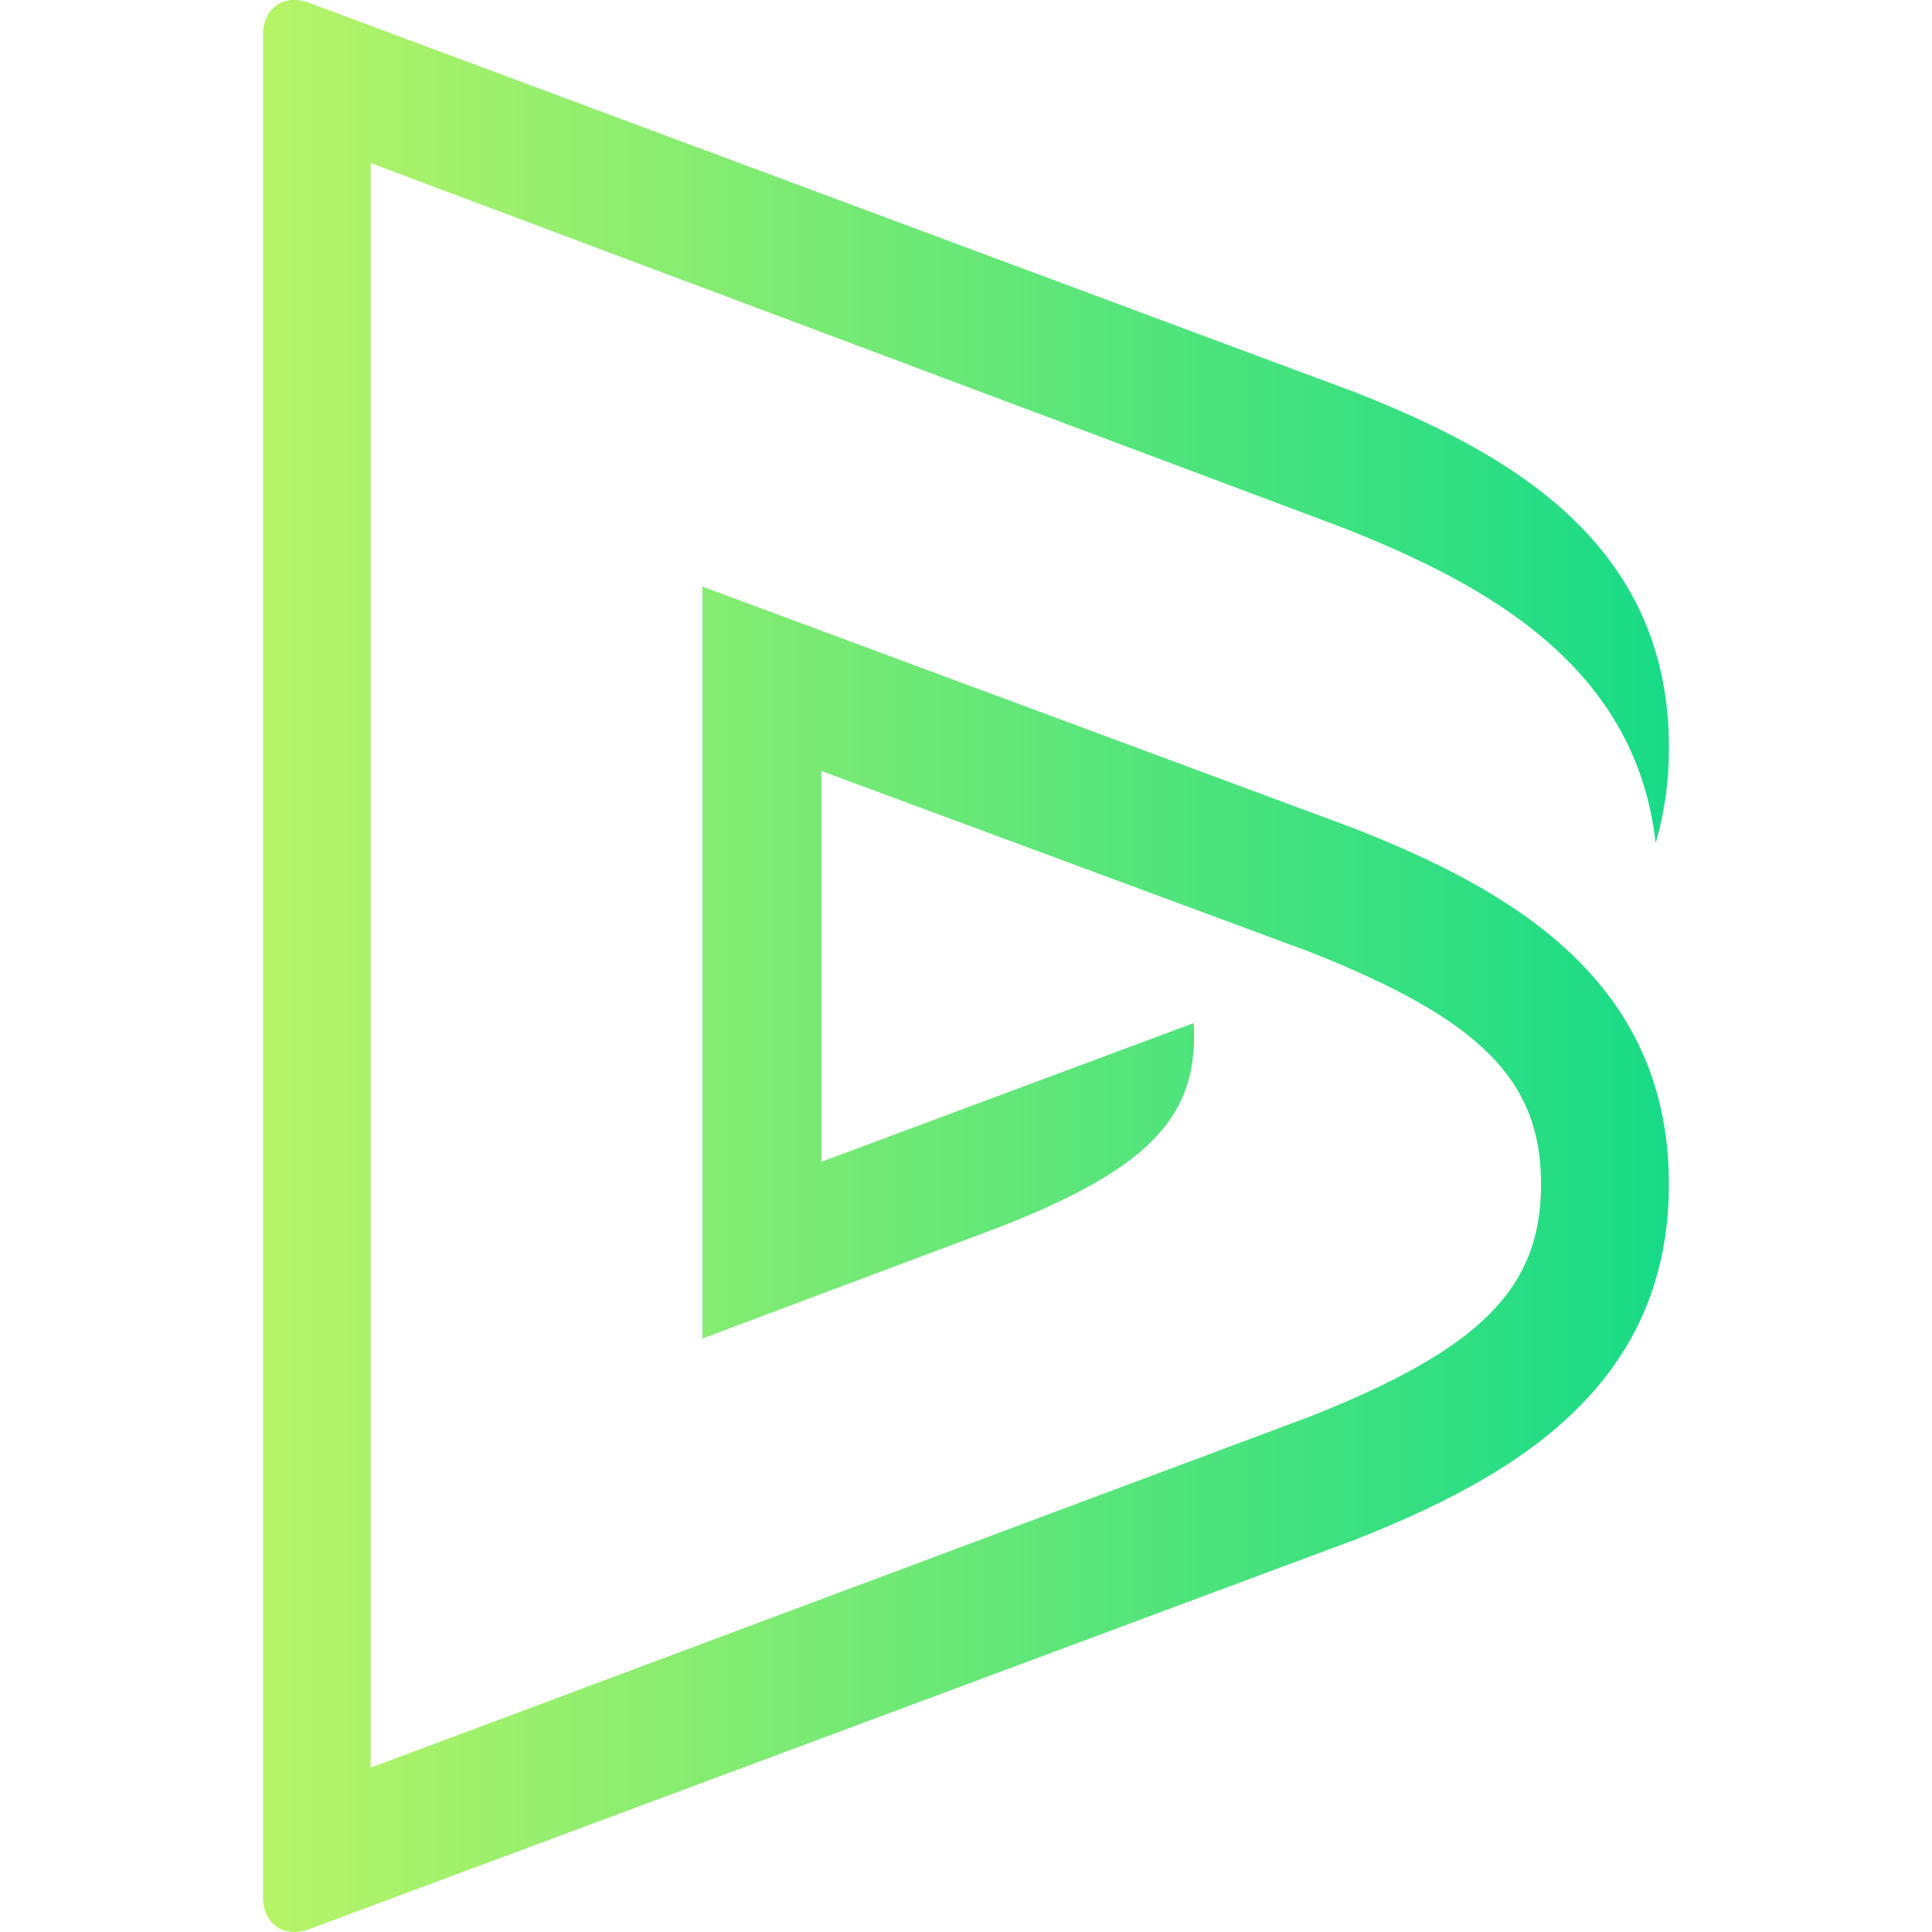 <?xml version="1.0" encoding="utf-8"?>
<!-- Generator: Adobe Illustrator 16.0.0, SVG Export Plug-In . SVG Version: 6.00 Build 0)  -->
<!DOCTYPE svg PUBLIC "-//W3C//DTD SVG 1.1//EN" "http://www.w3.org/Graphics/SVG/1.1/DTD/svg11.dtd">
<svg version="1.1" id="Calque_1" xmlns="http://www.w3.org/2000/svg" xmlns:xlink="http://www.w3.org/1999/xlink" x="0px" y="0px"
	 width="32px" height="32px" viewBox="0 0 32 32" enable-background="new 0 0 32 32" xml:space="preserve">
<linearGradient id="SVGID_1_" gradientUnits="userSpaceOnUse" x1="4.356" y1="16" x2="27.643" y2="16">
	<stop  offset="0" style="stop-color:#B7F467"/>
	<stop  offset="1" style="stop-color:#18DB87"/>
</linearGradient>
<path fill="url(#SVGID_1_)" d="M22.444,13.727l-0.019-0.008l-10.79-4.003V22.17l4.964-1.862c2.348-0.928,3.179-1.752,3.179-3.146
	c0-0.074-0.003-0.146-0.008-0.216l-6.166,2.297v-6.474l8.092,2.998c2.827,1.117,3.829,2.124,3.829,3.848
	c0,1.723-1.002,2.73-3.829,3.848L6.14,29.278V2.701l16.104,6.04l0.019,0.008c2.393,0.943,4.833,2.304,5.16,5.213
	c0.141-0.476,0.22-0.998,0.22-1.577c0-3.381-2.628-4.874-5.198-5.888L22.426,6.49l-17.3-6.441c-0.424-0.159-0.77,0.08-0.77,0.533
	v30.835c0,0.453,0.346,0.691,0.77,0.534l17.318-6.449c2.57-1.014,5.198-2.507,5.198-5.888S25.015,14.74,22.444,13.727z"/>
</svg>
